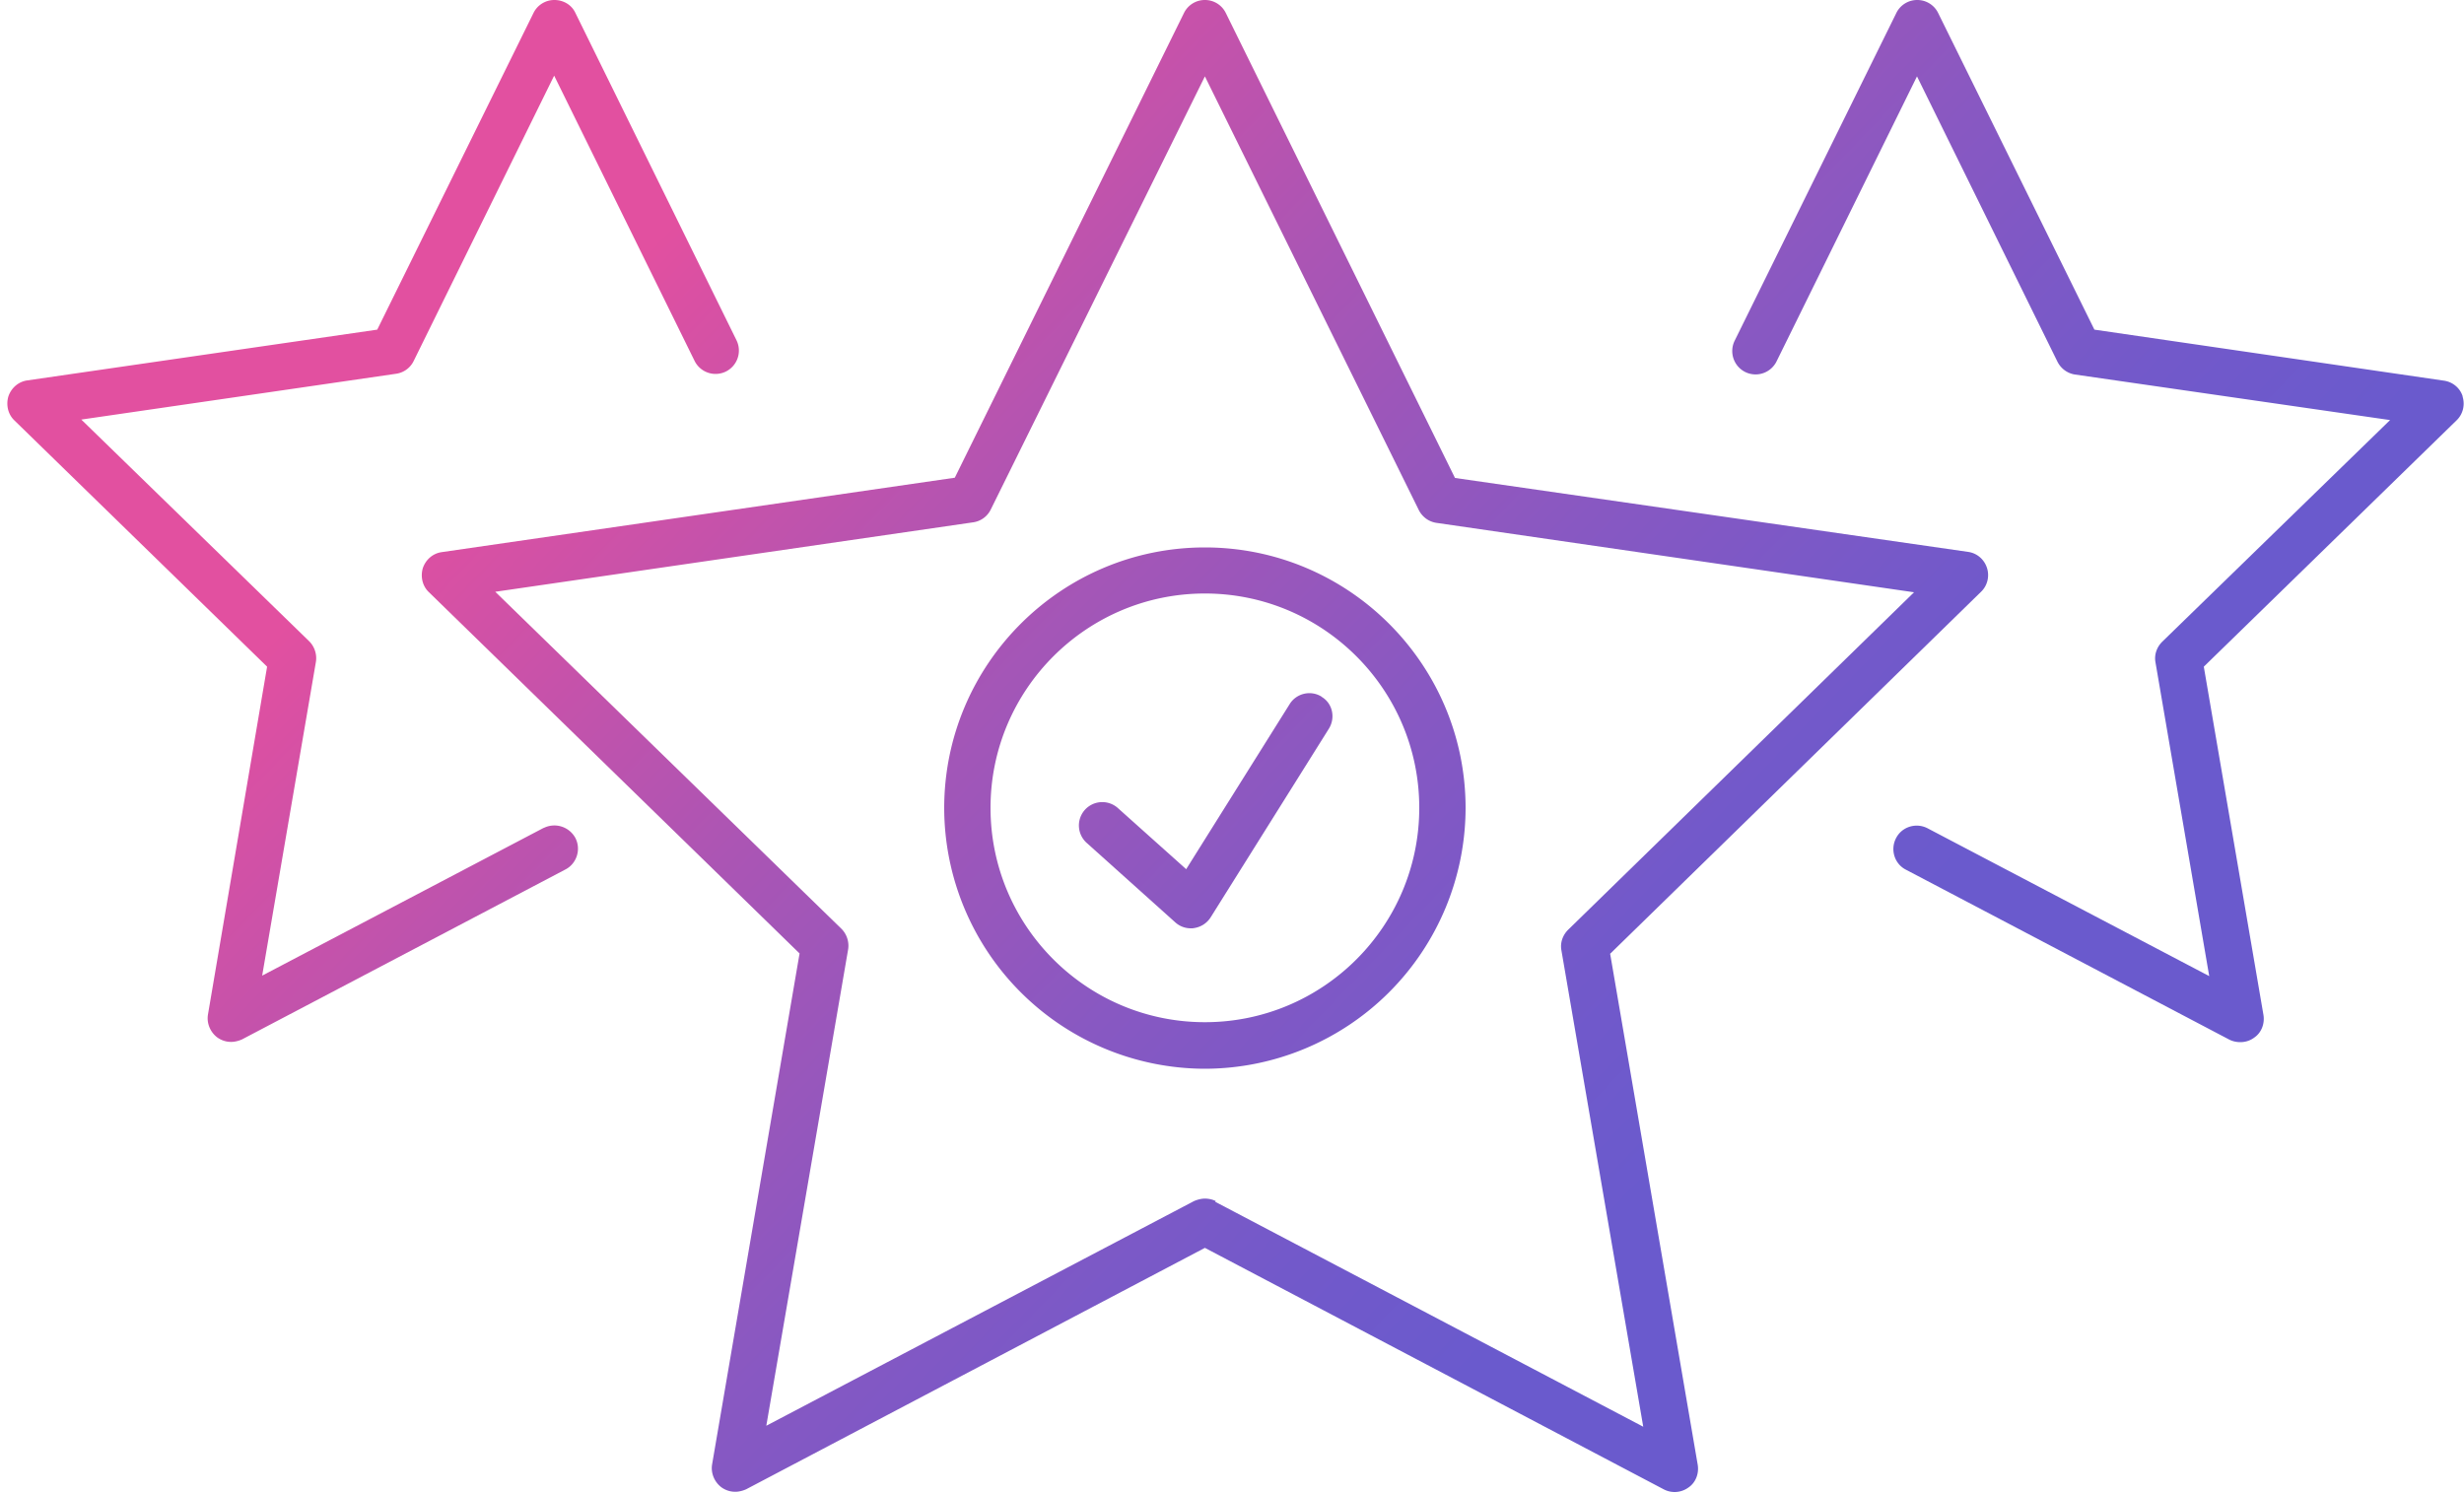 <svg xmlns="http://www.w3.org/2000/svg" viewBox="0 0 100 60.59"><linearGradient id="A" gradientUnits="userSpaceOnUse" x1="12.929" y1="1.198" x2="64.446" y2="50.774"><stop offset="0" stop-color="#e250a0"/><stop offset=".221" stop-color="#e250a0"/><stop offset=".247" stop-color="#dc50a2"/><stop offset=".493" stop-color="#ab55b4"/><stop offset=".71" stop-color="#8858c2"/><stop offset=".886" stop-color="#7259ca"/><stop offset="1" stop-color="#6a5acd"/></linearGradient><path d="M65.34 38.72l15.06-14.7c.26-.25.35-.63.24-.97s-.4-.6-.77-.65L59.05 19.4 49.75.53A.94.94 0 0 0 48.9 0a.94.94 0 0 0-.85.53l-9.3 18.86-20.82 3.02c-.36.05-.65.3-.77.65-.1.34-.02.72.24.97L32.45 38.7 28.9 59.44c-.06.36.1.72.38.93.17.12.36.18.56.18.15 0 .3-.04.44-.1l18.62-9.8 18.62 9.8a.95.95 0 0 0 1-.07c.3-.2.44-.57.38-.93l-3.55-20.72zm-16 10.03c-.14-.07-.3-.1-.44-.1s-.3.04-.44.1L31.1 57.87l3.32-19.33c.05-.3-.05-.62-.27-.84L20.1 24.02l19.4-2.82a.94.94 0 0 0 .71-.52L48.9 3.1l8.68 17.6c.14.28.4.47.7.52l19.4 2.82-14.04 13.7c-.22.22-.33.53-.27.84l3.32 19.33-17.37-9.13z" fill="url(#A)"/><linearGradient id="B" gradientUnits="userSpaceOnUse" x1="14.431" y1="-.363" x2="65.948" y2="49.214"><stop offset="0" stop-color="#e250a0"/><stop offset=".221" stop-color="#e250a0"/><stop offset=".247" stop-color="#dc50a2"/><stop offset=".493" stop-color="#ab55b4"/><stop offset=".71" stop-color="#8858c2"/><stop offset=".886" stop-color="#7259ca"/><stop offset="1" stop-color="#6a5acd"/></linearGradient><path d="M48.9 22.22c-5.84 0-10.58 4.75-10.58 10.58A10.6 10.6 0 0 0 48.9 43.38 10.6 10.6 0 0 0 59.48 32.8c0-5.83-4.74-10.58-10.58-10.58zm0 19.27c-4.8 0-8.7-3.9-8.7-8.7s3.9-8.7 8.7-8.7 8.7 3.9 8.7 8.7-3.9 8.7-8.7 8.7z" fill="url(#B)"/><linearGradient id="C" gradientUnits="userSpaceOnUse" x1="15.199" y1="-1.162" x2="66.717" y2="48.415"><stop offset="0" stop-color="#e250a0"/><stop offset=".221" stop-color="#e250a0"/><stop offset=".247" stop-color="#dc50a2"/><stop offset=".493" stop-color="#ab55b4"/><stop offset=".71" stop-color="#8858c2"/><stop offset=".886" stop-color="#7259ca"/><stop offset="1" stop-color="#6a5acd"/></linearGradient><path d="M53.64 28.28c-.44-.28-1.03-.14-1.3.3l-4.2 6.7-2.77-2.48a.95.95 0 0 0-1.34.07.95.95 0 0 0 .07 1.34l3.6 3.23c.18.16.4.24.63.24.04 0 .1 0 .13-.01a.96.96 0 0 0 .67-.43l4.8-7.66c.28-.45.15-1.04-.3-1.3z" fill="url(#C)"/><linearGradient id="D" gradientUnits="userSpaceOnUse" x1="4.409" y1="10.05" x2="55.927" y2="59.627"><stop offset="0" stop-color="#e250a0"/><stop offset=".221" stop-color="#e250a0"/><stop offset=".247" stop-color="#dc50a2"/><stop offset=".493" stop-color="#ab55b4"/><stop offset=".71" stop-color="#8858c2"/><stop offset=".886" stop-color="#7259ca"/><stop offset="1" stop-color="#6a5acd"/></linearGradient><path d="M22.07 33.6l-11.43 6 2.18-12.73c.05-.3-.05-.62-.27-.84l-9.25-9 12.78-1.86a.94.94 0 0 0 .71-.52l5.7-11.58 5.7 11.58a.95.95 0 0 0 1.27.43.95.95 0 0 0 .43-1.27L23.35.52C23.2.2 22.87 0 22.5 0a.94.94 0 0 0-.85.53l-6.34 12.85-14.2 2.06c-.36.05-.65.3-.77.65-.1.34-.02.72.24.97l10.26 10-2.4 14.12c-.06.36.1.72.38.93.17.12.36.18.56.18.15 0 .3-.04.44-.1l13.13-6.9c.46-.24.64-.82.4-1.28a.97.97 0 0 0-1.29-.4z" fill="url(#D)"/><linearGradient id="E" gradientUnits="userSpaceOnUse" x1="37.129" y1="-23.95" x2="88.647" y2="25.627"><stop offset="0" stop-color="#e250a0"/><stop offset=".221" stop-color="#e250a0"/><stop offset=".247" stop-color="#dc50a2"/><stop offset=".493" stop-color="#ab55b4"/><stop offset=".71" stop-color="#8858c2"/><stop offset=".886" stop-color="#7259ca"/><stop offset="1" stop-color="#6a5acd"/></linearGradient><path d="M99.95 16.1c-.1-.34-.4-.6-.77-.65L85 13.38 78.66.53a.94.94 0 0 0-.85-.53.94.94 0 0 0-.85.53l-6.56 13.3a.95.95 0 0 0 .43 1.27.95.95 0 0 0 1.27-.43L77.8 3.1l5.7 11.58c.14.28.4.47.7.52L97 17.05l-9.25 9c-.22.22-.33.53-.27.84l2.18 12.73-11.43-6c-.46-.24-1.04-.07-1.28.4-.24.46-.07 1.04.4 1.28l13.13 6.9c.14.07.3.1.44.1.2 0 .4-.06.56-.18.3-.2.44-.57.38-.93l-2.42-14.13 10.26-10c.26-.25.35-.63.24-.97z" fill="url(#E)"/></svg>